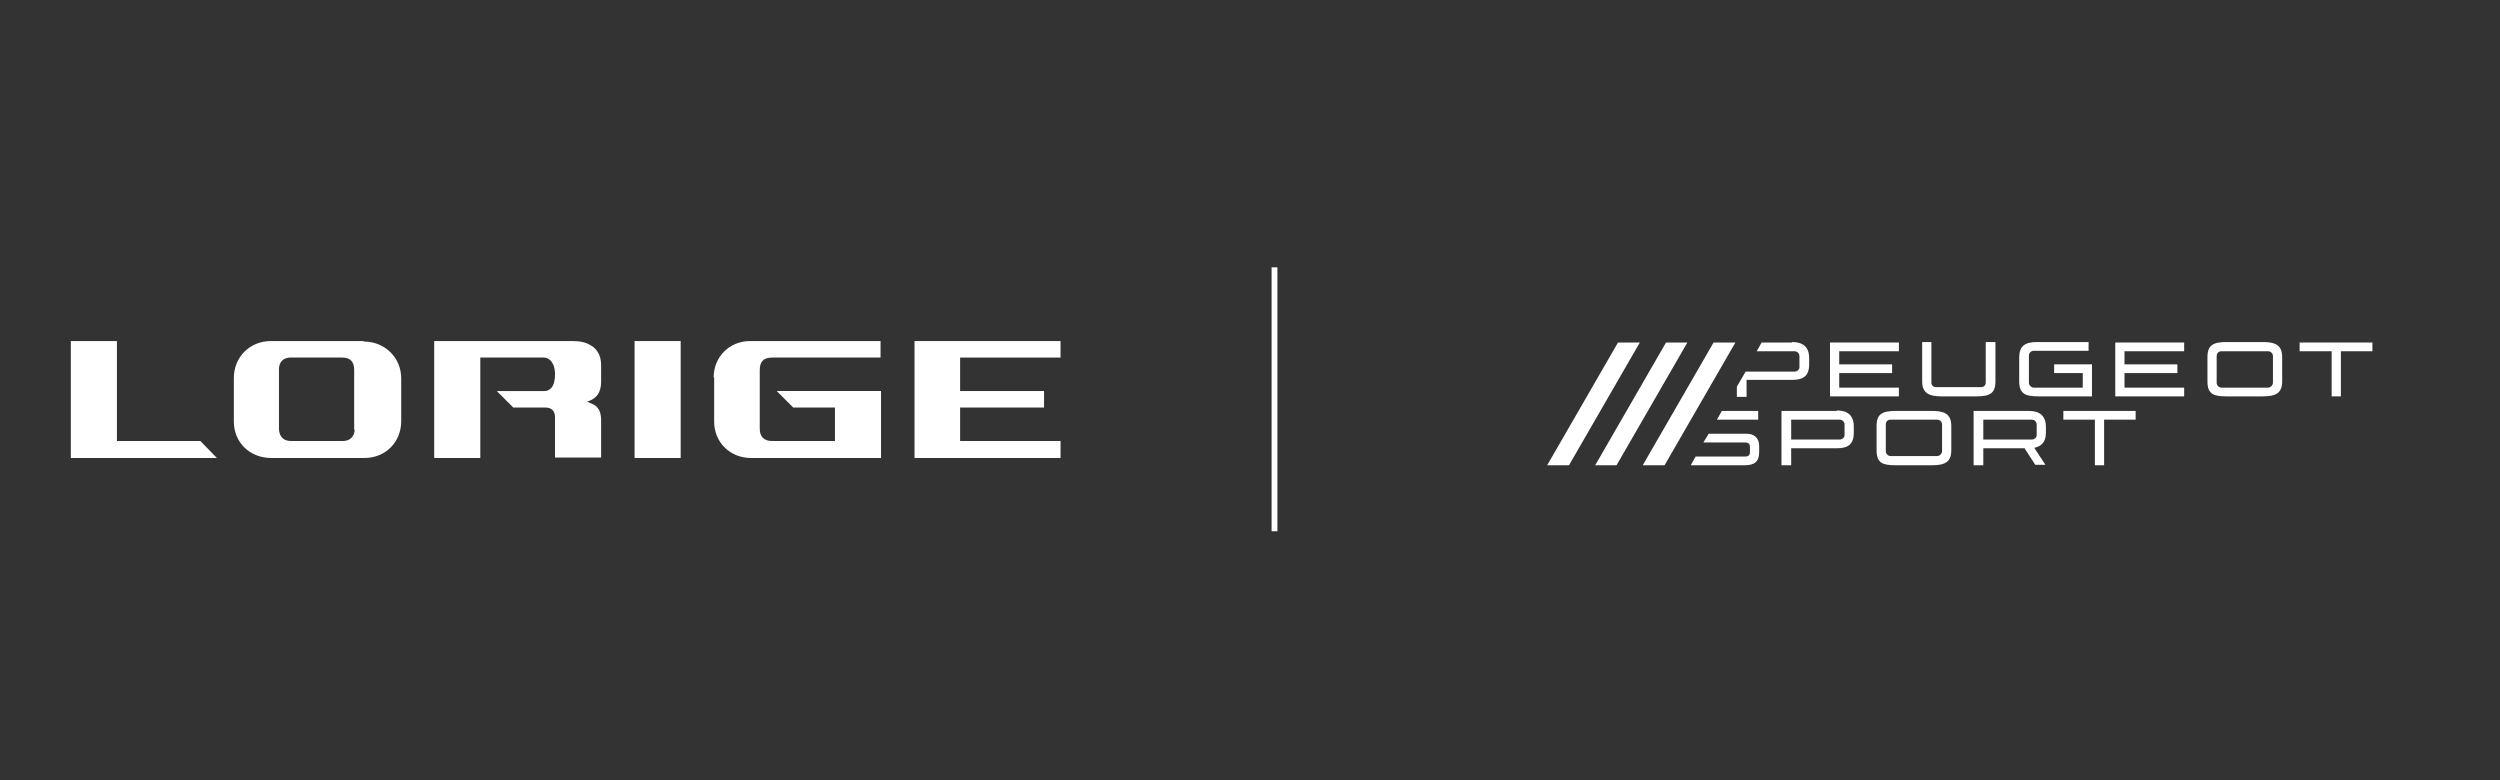 <?xml version="1.0" encoding="UTF-8"?> <svg xmlns="http://www.w3.org/2000/svg" xmlns:xlink="http://www.w3.org/1999/xlink" version="1.1" viewBox="0 0 515.3 160.8"><rect x="0" y="0" width="515.3" height="160.8" fill="#333333" stroke="none"/><defs><style> .st0 { fill: #bd2b0b; } .st1 { fill: #2f5f98; } .st2 { stroke: #fff; stroke-width: 1.2px; } .st2, .st3 { fill: #fff; } .st2, .st4 { stroke-miterlimit: 10; } .st5 { fill: none; } .st4 { stroke: #000; } .st6 { fill: #003062; } .st7 { display: none; } .st8 { fill: #234475; } </style></defs><g id="Calque_3" class="st7"><rect class="st4" x="-6.2" y="-25" width="551.2" height="237.1"></rect></g><g id="Layer_1" class="st7"><path class="st3" d="M395.7,54.3h6.4l-1.8,8.7c-.6,3,.2,4,2.2,4s3.3-.9,3.9-4l1.8-8.7h6.3l-1.9,9.2c-.5,2.5-1.2,3.5-2.5,4.6-1.9,1.7-4.8,2.3-8.4,2.3s-6.2-.7-7.4-2.4c-.8-1-1-2.1-.5-4.6l1.9-9.2Z"></path><path class="st3" d="M417.8,54.3h9.7l3.1,10.6h0l2.3-10.6h5.7l-3.3,15.8h-9.4l-3.3-11.2h0l-2.4,11.2h-5.8l3.4-15.8Z"></path><path class="st3" d="M442.2,54.3h6.6l-3.3,15.7h-6.6l3.3-15.7Z"></path><path class="st3" d="M455.4,58.1h-5.2l.8-3.8h17l-.8,3.8h-5.2l-2.5,11.9h-6.6l2.6-11.9Z"></path><path class="st3" d="M470.3,54.3h15.1l-.7,3.3h-8.7l-.6,2.9h8.1l-.7,3.3h-8.1l-.6,2.9h8.8l-.7,3.3h-15.2l3.3-15.7Z"></path><path class="st3" d="M488.7,54.3h8.5c4.7,0,7.6.4,9.3,2.6.9,1.2,1.3,3.1.8,5.4-.5,2.3-1.7,4.6-3.3,5.7-2.2,1.5-4.1,2.1-8.9,2.1h-9.6l3.3-15.8ZM492.7,66.5h1.8c3,0,5.1-1.4,5.7-4.3s-.9-4.3-3.9-4.3h-1.8l-1.8,8.6Z"></path><path class="st3" d="M395.2,74.1h4.5l2.5,8.5h-4l-.3-1.4h-4.4l-1,1.4h-3.5l6.2-8.5ZM397.5,79.3l-.7-2.9-2,2.9h2.7Z"></path><path class="st3" d="M404.3,74.1h3.5l-1,4.7c-.3,1.6.1,2.1,1.2,2.1s1.8-.5,2.1-2.1l1-4.7h3.4l-1,5c-.3,1.3-.7,1.9-1.4,2.5-1.1.9-2.6,1.3-4.5,1.3s-3.3-.4-4-1.3c-.4-.6-.6-1.2-.3-2.5l1-5Z"></path><path class="st3" d="M417.9,76.2h-2.8l.5-2.1h9.2l-.5,2.1h-2.8l-1.4,6.4h-3.6l1.4-6.4Z"></path><path class="st3" d="M434,81.4c-1.1.9-2.7,1.5-4.9,1.5-4.2,0-5.3-1.9-4.7-4.5.3-1.5,1.1-2.8,2.4-3.5.9-.6,2.1-.9,4.3-.9,4.2,0,5.3,1.9,4.7,4.5-.3,1.2-.9,2.2-1.8,3ZM430.6,75.8c-1.2,0-2.2.8-2.6,2.5-.4,1.7.3,2.5,1.5,2.6,1.2,0,2.2-.8,2.6-2.6s-.3-2.5-1.5-2.5Z"></path><path class="st3" d="M440.3,79.9c-.1.3,0,.7.1,1,.2.3.6.4,1,.3.7,0,1.6-.2,1.7-.9,0-.1,0-.3,0-.4-.4-.5-4.3-.9-5.3-1.9-.3-.4-.4-1-.3-1.5.4-1.9,2.3-2.7,5.7-2.7,3.6,0,4.5,1,4.2,2.8h-3.5c.1-.3,0-.7-.2-1-.3-.2-.7-.3-1-.2-.8,0-1.2.3-1.3.7,0,.1,0,.3,0,.4.4.5,4.3.9,5.2,1.9.4.4.5,1,.3,1.6-.3,1.7-2.1,2.8-5.9,2.8s-4.5-1.4-4.3-2.9h3.6Z"></path><path class="st3" d="M449.8,74.1h6.1c2.1,0,3.3.7,2.8,2.9-.5,2.1-2,2.8-3.8,2.8h-2.8l-.6,2.8h-3.6l1.8-8.5ZM452.6,78.1h.7c1.3,0,1.8-.3,2-1.1.2-.7-.1-1-1.1-1.1h-1.1l-.5,2.2Z"></path><path class="st3" d="M469.1,81.4c-1.1.9-2.7,1.5-4.9,1.5-4.2,0-5.3-1.9-4.7-4.5.3-1.4,1.2-2.7,2.4-3.5.9-.6,2.1-.9,4.2-.9,4.2,0,5.3,1.9,4.7,4.5-.2,1.2-.8,2.2-1.7,3ZM465.7,75.8c-1.2,0-2.2.8-2.6,2.5s.3,2.5,1.5,2.5,2.2-.8,2.6-2.5-.3-2.5-1.5-2.5Z"></path><path class="st3" d="M473.3,74.1h6.1c2.3,0,3.6.5,3.3,2.3-.3,1.1-1.2,1.9-2.3,2h0c.8.2,1.4.4,1.4,1.3l-.2,2.9h-3.6v-1.9c.2-1,0-1.2-1.2-1.2h-1.1l-.7,3.1h-3.6l1.8-8.5ZM476.1,77.9h1.4c.8,0,1.4-.2,1.6-1s-.3-1-1.2-1h-1.3l-.4,2.1Z"></path><path class="st3" d="M486.3,76.2h-2.8l.5-2.1h9.2l-.4,2.1h-2.8l-1.4,6.4h-3.6l1.4-6.4Z"></path><path class="st3" d="M496.4,79.9c-.1.3,0,.7.1,1,.2.3.6.4.9.3.7,0,1.6-.2,1.7-.9,0-.1,0-.3,0-.4-.3-.5-4.3-.9-5.3-1.9-.3-.4-.4-1-.3-1.5.4-1.9,2.3-2.7,5.7-2.7,3.6,0,4.5,1,4.2,2.8h-3.5c.1-.3,0-.7-.2-.9-.3-.2-.7-.3-1-.2-.7,0-1.2.3-1.3.7,0,.1,0,.3,0,.4.4.5,4.3.9,5.2,1.9.4.4.5,1,.3,1.6-.3,1.7-2.1,2.8-5.9,2.8s-4.5-1.4-4.3-2.9h3.6Z"></path><path class="st3" d="M315.9,52.2l-7.4,34.9c-1.7,8-1.4,12.5,1.2,16.6.3.5.7,1,1,1.5,2.3,3,5.7,5.3,10.3,6.9,4.8,1.6,10.8,2.4,18,2.4s1,0,1.5,0c.3,0,.5,0,.8,0,7.1-.2,13.4-1.2,18.5-2.9,4.3-1.5,8-3.5,10.9-6,4.7-4,7.6-8,9.6-17.7l7.6-35.6h-72Z"></path><path class="st5" d="M354,53.9h0Z"></path><path class="st6" d="M340.7,53.9h-23.4l-7.1,33.6c-1.7,8-1.2,11.9,1,15.4l38.4-49h-8.9Z"></path><path class="st6" d="M363.2,53.9l-3.9,56.1c4-1.4,7.5-3.2,10.4-5.7,4.6-3.9,7.1-7.7,9.1-16.8l7.2-33.6h-22.7Z"></path><path class="st0" d="M354,53.9l-32.5,56.6c4.7,1.6,10.6,2.4,17.5,2.4s1.5,0,2.2,0l12.8-58.9h0Z"></path><polyline class="st3" points="349.5 53.9 354 53.9 354 53.9"></polyline><path class="st3" d="M349.5,53.9l-38.4,49c.3.5.6.9.9,1.4,2.1,2.8,5.4,4.9,9.5,6.2l32.5-56.6h-4.5Z"></path><polyline class="st3" points="354 53.9 354 53.9 363 53.9 363.2 53.9"></polyline><path class="st3" d="M363,53.9h-8.9l-12.8,58.9c6.8-.2,12.8-1,18-2.8l3.9-56.1h-.2Z"></path></g><g id="Calque_2"><g id="Lorige"><g><rect class="st3" x="130.8" y="70.3" width="9.5" height="24.1"></rect><polygon class="st3" points="24.1 90.9 24.1 70.3 14.6 70.3 14.6 94.4 44.7 94.4 41.3 90.9 24.1 90.9"></polygon><polygon class="st3" points="218.6 73.7 218.6 70.3 188.5 70.3 188.5 94.4 218.6 94.4 218.6 90.9 197.9 90.9 197.9 84 215.2 84 215.2 80.6 197.9 80.6 197.9 73.7 218.6 73.7"></polygon><path class="st3" d="M74.9,70.3h-19.1c-4.3,0-7.6,3.3-7.6,7.6v9c0,4.3,3.3,7.5,7.7,7.5h19.2c4.4,0,7.6-3.3,7.6-7.6v-8.8c0-4.3-3.4-7.6-7.7-7.6ZM73.1,88.5c0,1.4-.9,2.4-2.4,2.4h-10.7c-1.6,0-2.4-.9-2.5-2.4v-12.4c0-1.5.9-2.4,2.4-2.4h10.7c1.6,0,2.4.9,2.4,2.5v12.4Z"></path><path class="st3" d="M147.2,77.8v9.1c0,4.3,3.3,7.5,7.6,7.5h26.8s0-13.8,0-13.8h0s-21.5,0-21.5,0l3.4,3.4h8.6v6.9h-13c-1.6,0-2.5-.9-2.5-2.5v-12.1c0-1.8.8-2.6,2.6-2.6h22.3v-3.4h-26.9c-4.3,0-7.5,3.3-7.5,7.5Z"></path><path class="st3" d="M89.5,70.3h28.6c1.3,0,2.6.2,3.7.9,1.2.7,2.1,2,2.1,4v3.5c0,2.3-1,3.5-2.9,4.1.9.4,1.7.6,2.2,1.3.6.7.7,1.8.7,2.4v7.8s-9.5,0-9.5,0c0-1.3,0-7,0-8.3,0-1.3-.7-2-2-2h-6.6s-3.4-3.4-3.4-3.4h9.8c1.1,0,2.2-.8,2.2-3.4s-1.3-3.5-2.3-3.5h-13.1s0,20.7,0,20.7h-9.5"></path></g></g><line id="Trait" class="st2" x1="262.7" y1="55.1" x2="262.7" y2="109.5"></line></g><g id="Calque_5"><g><g><g><path class="st3" d="M378.6,84.7h-11.4v11.2h2v-3.5h9.4c2.3,0,3.5-.8,3.5-3.2v-1.3c0-2.3-1.3-3.3-3.5-3.3ZM380.2,89.7c0,.5-.5.9-1,.9h-10v-4.1h10c.5,0,1,.4,1,1v2.3h0Z"></path><path class="st3" d="M389.7,86.5c-.6,0-1,.4-1,1v5.5c0,.5.4,1,1,1h9.6c.5,0,1-.5,1-1v-5.5c0-.6-.5-1-1-1h-9.6ZM390.8,95.9c-2.7,0-4-.4-4-3.1v-5c0-2.5,1.2-3.1,4-3.1h7.4c2.4,0,4,.5,4,3.1v5c0,2.5-1.4,3.1-4,3.1h-7.4Z"></path><polygon class="st3" points="440.2 84.7 425.3 84.7 425.3 86.5 431.8 86.5 431.8 95.9 433.7 95.9 433.7 86.5 440.2 86.5 440.2 84.7"></polygon><path class="st3" d="M421.7,89.3v-1.3c0-2.3-1.3-3.3-3.5-3.3h-11.4v11.2h2v-3.5h8.5l2.2,3.4h2.1l-2.3-3.5c1.5-.3,2.4-1.2,2.4-3.1ZM419.8,89.7c0,.5-.5.9-1,.9h-10v-4.1h10c.5,0,1,.4,1,1v2.3Z"></path><g><polygon class="st3" points="362.4 84.7 354.9 84.7 353.9 86.5 362.4 86.5 362.4 84.7"></polygon><path class="st3" d="M360,89.4h-7.8l-1.1,1.8h8.6c.7,0,1,.3,1,1v1c0,.6-.3.9-1,.9h-10.2l-1,1.8h11.1c2.1,0,3-.8,3-2.7v-1.2c0-2-1.3-2.6-2.6-2.6Z"></path></g></g><g><path class="st3" d="M420.2,81.7c-2.7,0-4-.5-4-3.1v-4.9c0-2.4,1.2-3.2,3.7-3.2h10.6v1.8h-11.3c-.5,0-1,.4-1,1v5.6c0,.5.5,1,1,1h10.1v-3h-5.9v-1.8h7.8v6.6h-11Z"></path><polygon class="st3" points="391.4 72.4 391.4 70.6 377.2 70.6 377.2 81.7 391.4 81.7 391.4 79.9 379.1 79.9 379.1 76.9 390 76.9 390 75.1 379.1 75.1 379.1 72.4 391.4 72.4"></polygon><polygon class="st3" points="450.2 72.4 450.2 70.6 436 70.6 436 81.7 450.2 81.7 450.2 79.9 437.9 79.9 437.9 76.9 448.8 76.9 448.8 75.1 437.9 75.1 437.9 72.4 450.2 72.4"></polygon><path class="st3" d="M400.2,81.7c-2.5,0-4-.6-4-3.1v-8.1h1.9v8.4c0,.5.4.9,1,.9h9.2c.6,0,1-.4,1-.9v-8.4h2v8.1c0,2.6-1.3,3.1-4,3.1h-7.1Z"></path><path class="st3" d="M457.9,72.4c-.6,0-1,.4-1,1v5.5c0,.5.4,1,1,1h9.6c.5,0,1-.5,1-1v-5.5c0-.6-.5-1-1-1h-9.6ZM459,81.7c-2.7,0-4-.4-4-3.1v-5c0-2.5,1.2-3.1,4-3.1h7.4c2.4,0,4,.5,4,3.1v5c0,2.5-1.4,3.1-4,3.1h-7.4Z"></path><polygon class="st3" points="489 70.6 474 70.6 474 72.4 480.6 72.4 480.6 81.7 482.5 81.7 482.5 72.4 489 72.4 489 70.6"></polygon><path class="st3" d="M369.3,70.6h-6.2l-1,1.8h7.8c.5,0,1,.4,1,1v2.3c0,.5-.5.9-1,.9h-10.1l-1.8,3.1v2.1h2v-3.5h9.4c2.3,0,3.5-.8,3.5-3.2v-1.3c0-2.3-1.3-3.3-3.5-3.3Z"></path></g><g><polygon class="st3" points="323.4 95.9 318.9 95.9 333.5 70.6 338 70.6 323.4 95.9"></polygon><polygon class="st3" points="333.2 95.9 328.8 95.9 343.4 70.6 347.8 70.6 333.2 95.9"></polygon><polygon class="st3" points="343.1 95.9 338.6 95.9 353.2 70.6 357.7 70.6 343.1 95.9"></polygon></g></g><rect class="st5" x="304" y="55.6" width="200" height="55.2"></rect></g></g><g id="Calque_4" class="st7"><g><g><path class="st3" d="M333,97.4h1.3l6.1,6.7,6.1-6.7h1.3v8.7h-1.1v-7.7l-5.9,6.5h-1l-5.9-6.5v7.7h-1.1v-8.7Z"></path><path class="st3" d="M352.3,104.2v-5c0-1.2,1.1-1.8,3.4-1.8h4.7c2.3,0,3.4.6,3.4,1.8v5c0,1.2-1.1,1.8-3.4,1.8h-4.7c-2.3,0-3.4-.6-3.4-1.8ZM355.7,105.5h4.6c1.6,0,2.4-.4,2.4-1.2v-5.1c0-.9-.7-1.2-2.4-1.2h-4.6c-1.6,0-2.4.4-2.4,1.2v5.1c0,.9.7,1.2,2.4,1.2Z"></path><path class="st3" d="M371.6,97.9h-5.3v-.5h11.7v.5h-5.3v8.1h-1.1v-8.1Z"></path><path class="st3" d="M380.5,104.2v-5c0-1.2,1.1-1.8,3.4-1.8h4.7c2.3,0,3.4.6,3.4,1.8v5c0,1.2-1.1,1.8-3.4,1.8h-4.7c-2.3,0-3.4-.6-3.4-1.8ZM384,105.5h4.6c1.6,0,2.4-.4,2.4-1.2v-5.1c0-.9-.7-1.2-2.4-1.2h-4.6c-1.6,0-2.4.4-2.4,1.2v5.1c0,.9.7,1.2,2.4,1.2Z"></path><path class="st3" d="M396.4,97.4h7.6c2.3,0,3.4.6,3.4,1.8v1.4c0,1.2-1.1,1.8-3.3,1.8l3.9,3.7h-1.2l-3.9-3.7h-5.3v3.7h-1.1v-8.7ZM404,101.8c1.6,0,2.4-.4,2.4-1.2v-1.4c0-.9-.7-1.2-2.4-1.2h-6.4v3.9h6.4Z"></path><path class="st3" d="M411.3,105.5h7.6c1.6,0,2.4-.4,2.4-1.2v-.9c0-.7-.5-1.4-2.1-1.4h-4.8c-2,0-3.1-.9-3.1-1.9v-.9c0-1.2,1.1-1.8,3.4-1.8h7.7v.5h-7.6c-1.6,0-2.4.4-2.4,1.2v.9c0,.7.4,1.4,1.9,1.4h4.8c2,0,3.2.8,3.2,1.9v.9c0,1.2-1.1,1.8-3.4,1.8h-7.6v-.5Z"></path><path class="st3" d="M426.4,97.4h7.6c2.3,0,3.4.6,3.4,1.8v1.5c0,1.2-1.2,1.8-3.4,1.8h-6.5v3.5h-1.1v-8.7ZM434,102c1.6,0,2.4-.4,2.4-1.2v-1.6c0-.8-.8-1.2-2.4-1.2h-6.4v4.1h6.4Z"></path><path class="st3" d="M440.9,104.2v-5c0-1.2,1.1-1.8,3.4-1.8h4.7c2.3,0,3.4.6,3.4,1.8v5c0,1.2-1.1,1.8-3.4,1.8h-4.7c-2.3,0-3.4-.6-3.4-1.8ZM444.3,105.5h4.6c1.6,0,2.4-.4,2.4-1.2v-5.1c0-.9-.7-1.2-2.4-1.2h-4.6c-1.6,0-2.4.4-2.4,1.2v5.1c0,.9.7,1.2,2.4,1.2Z"></path><path class="st3" d="M456.8,97.4h7.6c2.3,0,3.4.6,3.4,1.8v1.4c0,1.2-1.1,1.8-3.3,1.8l3.9,3.7h-1.2l-3.9-3.7h-5.3v3.7h-1.1v-8.7ZM464.3,101.8c1.6,0,2.4-.4,2.4-1.2v-1.4c0-.9-.7-1.2-2.4-1.2h-6.4v3.9h6.4Z"></path><path class="st3" d="M475.6,97.9h-5.3v-.5h11.7v.5h-5.3v8.1h-1.1v-8.1Z"></path></g><g><path class="st3" d="M383.2,78.8l-11.1,10h-16.4c-13.6,0-23.6-8.5-23.6-19.8s10-19,23.6-19h27.5l-11.1,10.1h-16.4c-6.6,0-11.5,3.9-11.5,9.5s4.9,9.3,11.5,9.3h27.5Z"></path><path class="st3" d="M431,78.8l-11.2,10h-34.7v-38.8h12.1v28.8h33.7Z"></path><g><polygon class="st8" points="454.1 60.6 465.9 50.1 481.2 49.9 461.5 67.4 454.1 60.6"></polygon><polygon class="st8" points="461.5 70 482 88.8 464.9 88.7 452.9 77.7 461.5 70"></polygon><polygon class="st1" points="460 68.7 439.8 49.9 422.7 49.8 444 69.5 422.7 88.8 437.7 88.8 460 68.7"></polygon></g></g></g></g></svg> 